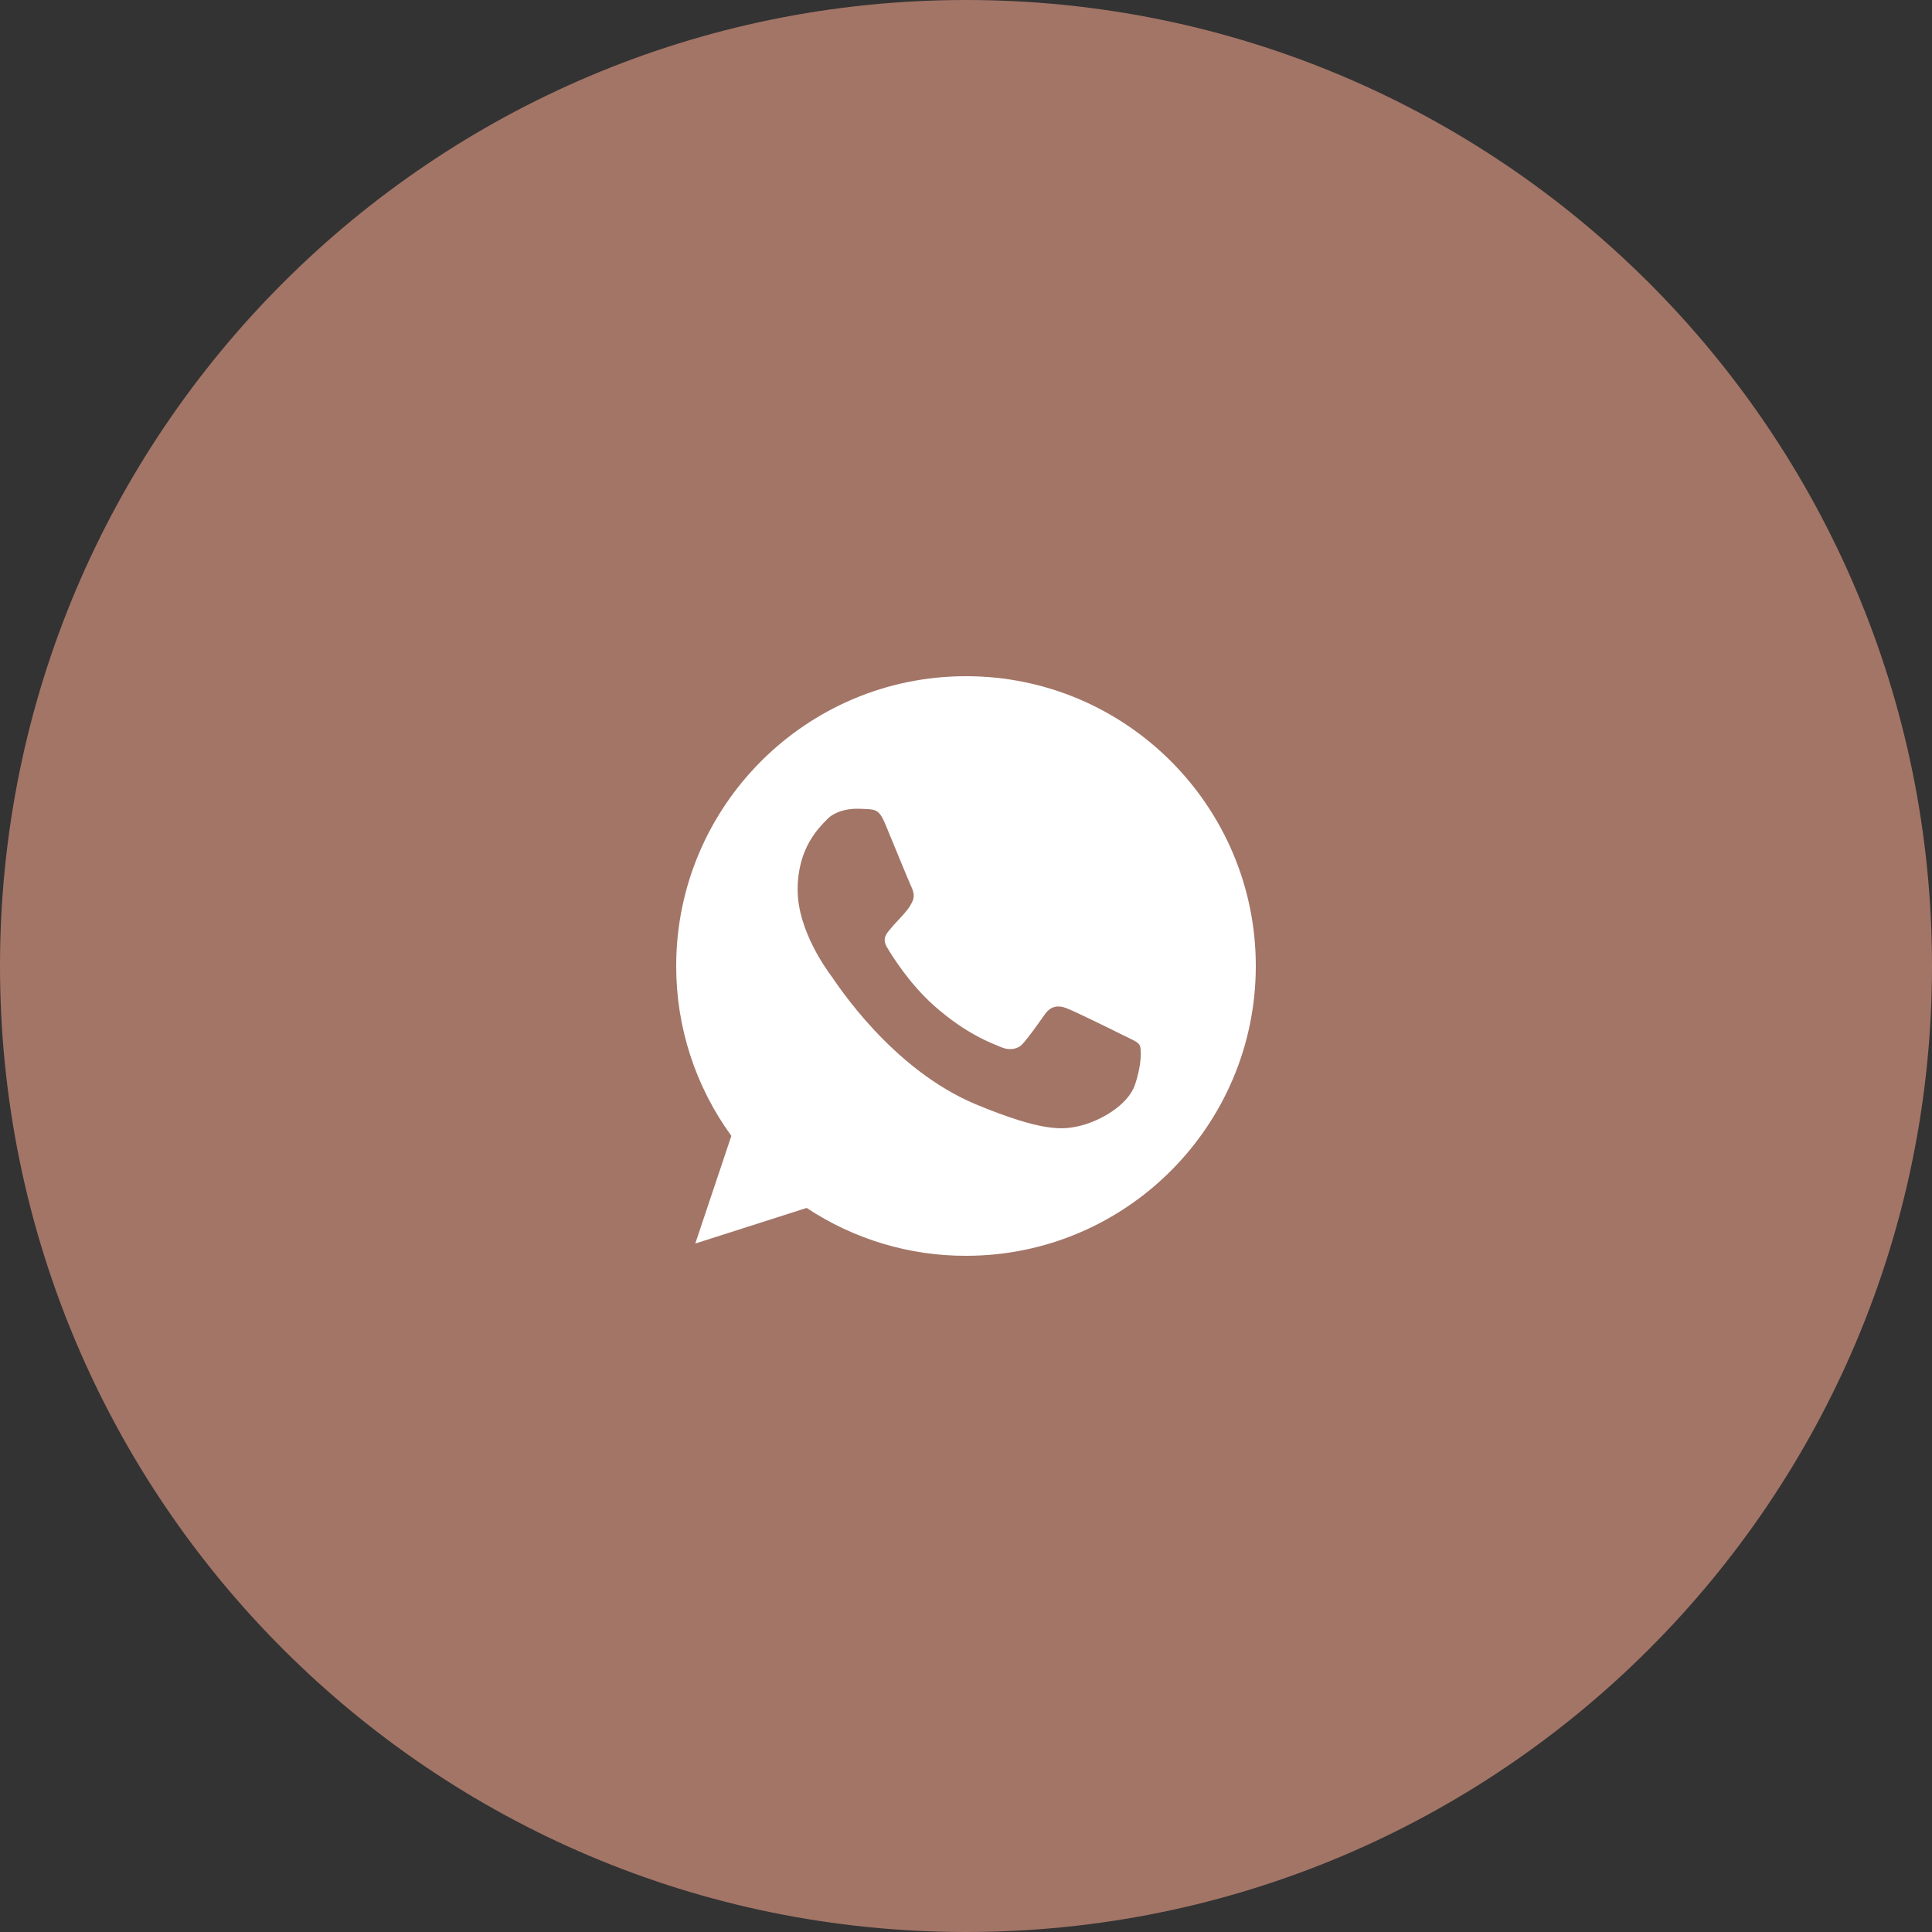 <?xml version="1.0" encoding="UTF-8"?> <svg xmlns="http://www.w3.org/2000/svg" width="40" height="40" viewBox="0 0 40 40" fill="none"><rect x="0" y="0" width="40" height="40" fill="#333333" stroke="none"/><path d="M40 20C40 8.954 31.046 0 20 0C8.954 0 0 8.954 0 20C0 31.046 8.954 40 20 40C31.046 40 40 31.046 40 20Z" fill="#A37567"></path><path d="M20.002 14H19.998C16.69 14 14 16.691 14 20C13.998 21.264 14.398 22.495 15.142 23.517L14.395 25.746L16.701 25.009C17.679 25.657 18.828 26.003 20.002 26C23.31 26 26 23.308 26 20C26 16.692 23.31 14 20.002 14ZM23.493 22.473C23.348 22.881 22.773 23.221 22.315 23.32C22.002 23.386 21.592 23.439 20.214 22.868C18.451 22.137 17.315 20.346 17.227 20.23C17.142 20.113 16.514 19.281 16.514 18.42C16.514 17.559 16.951 17.14 17.128 16.959C17.272 16.812 17.512 16.744 17.741 16.744C17.815 16.744 17.882 16.748 17.942 16.751C18.118 16.759 18.207 16.769 18.323 17.047C18.468 17.396 18.82 18.257 18.862 18.346C18.905 18.434 18.948 18.554 18.888 18.67C18.831 18.79 18.782 18.843 18.694 18.945C18.605 19.047 18.521 19.125 18.433 19.235C18.352 19.33 18.26 19.432 18.362 19.608C18.464 19.781 18.817 20.356 19.335 20.818C20.005 21.415 20.548 21.605 20.742 21.686C20.887 21.746 21.06 21.732 21.166 21.619C21.3 21.474 21.465 21.235 21.634 20.998C21.754 20.829 21.906 20.808 22.065 20.868C22.227 20.924 23.084 21.348 23.26 21.436C23.436 21.524 23.553 21.566 23.596 21.64C23.637 21.715 23.637 22.063 23.493 22.473Z" fill="white"></path></svg> 